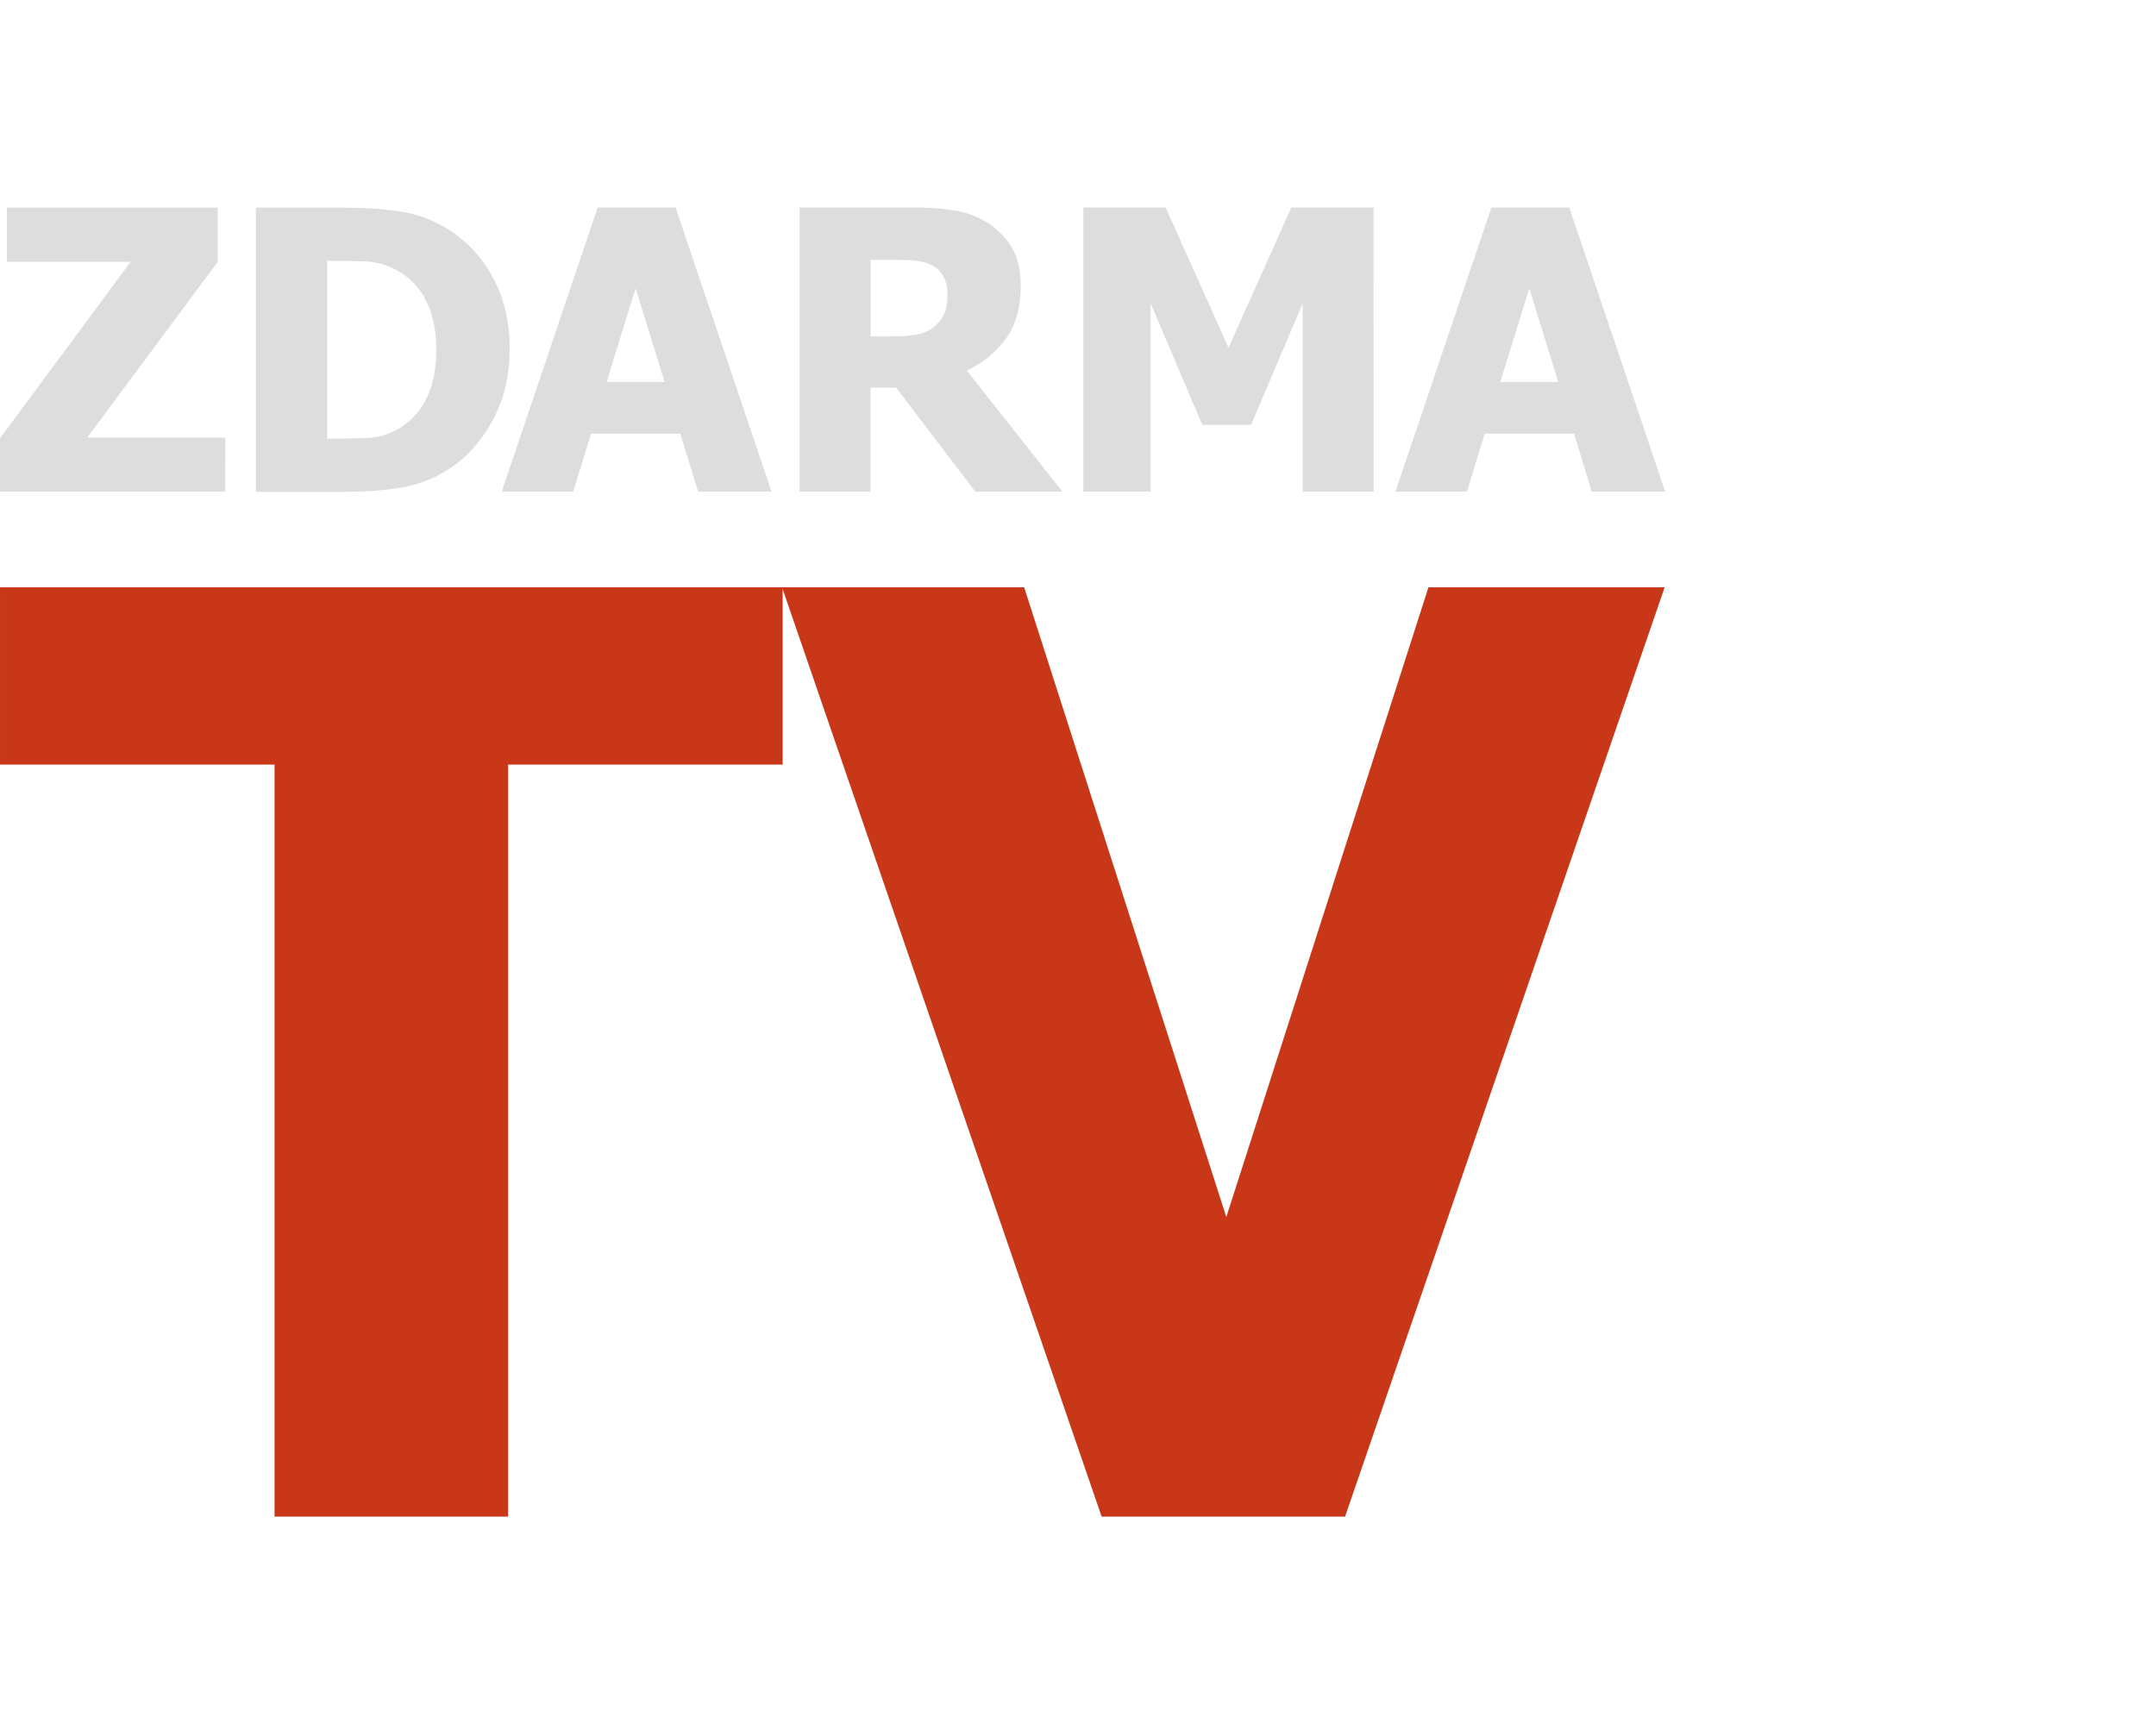 <?xml version="1.0" encoding="UTF-8" standalone="no"?>
<!-- Created with Inkscape (http://www.inkscape.org/) -->

<svg
   width="55.025"
   height="44"
   viewBox="0 0 14.559 11.642"
   version="1.1"
   id="svg65454"
   inkscape:version="1.2.2 (b0a8486, 2022-12-01)"
   sodipodi:docname="logodark.svg"
   xmlns:inkscape="http://www.inkscape.org/namespaces/inkscape"
   xmlns:sodipodi="http://sodipodi.sourceforge.net/DTD/sodipodi-0.dtd"
   xmlns="http://www.w3.org/2000/svg"
   xmlns:svg="http://www.w3.org/2000/svg">
  <sodipodi:namedview
     id="namedview65456"
     pagecolor="#ffffff"
     bordercolor="#666666"
     borderopacity="1.0"
     inkscape:pageshadow="2"
     inkscape:pageopacity="0.0"
     inkscape:pagecheckerboard="0"
     inkscape:document-units="mm"
     showgrid="false"
     fit-margin-top="0"
     fit-margin-left="0"
     fit-margin-right="0"
     fit-margin-bottom="0"
     inkscape:zoom="3.3785867"
     inkscape:cx="19.682786"
     inkscape:cy="53.424706"
     inkscape:window-width="1280"
     inkscape:window-height="747"
     inkscape:window-x="1920"
     inkscape:window-y="337"
     inkscape:window-maximized="0"
     inkscape:current-layer="layer1"
     units="px"
     inkscape:showpageshadow="2"
     inkscape:deskcolor="#d1d1d1" />
  <defs
     id="defs65451" />
  <g
     inkscape:label="Layer 1"
     inkscape:groupmode="layer"
     id="layer1"
     transform="translate(-164.541,-17.409)">
    <g
       aria-label="TV"
       id="text3429"
       style="font-size:8.631px;line-height:0;font-family:'Helvetica Neue';-inkscape-font-specification:'Helvetica Neue, Normal';fill:#c83818;stroke-width:0.216">
      <path
         d="M 166.395,27.65 V 22.572 h -1.854 v -1.197 h 5.285 v 1.197 h -1.854 v 5.078 z"
         style="letter-spacing:0.065px;word-spacing:0px"
         id="path1081" />
      <path
         d="m 175.782,21.375 -2.158,6.275 h -1.644 l -2.158,-6.275 h 1.635 l 1.365,4.252 1.365,-4.252 z"
         style="font-weight:bold;font-family:Tahoma;-inkscape-font-specification:'Tahoma, Bold'"
         id="path1083" />
    </g>
    <g
       aria-label="ZDARMA"
       id="text17154"
       style="font-size:8.796px;line-height:0;font-family:'Helvetica Neue';-inkscape-font-specification:'Helvetica Neue, Normal';fill:#dddddd;stroke-width:0.22">
      <path
         d="m 166.062,20.729 h -1.522 v -0.359 l 0.883,-1.193 h -0.836 v -0.366 h 1.424 v 0.366 l -0.881,1.187 h 0.933 z"
         style="letter-spacing:-0.044px"
         id="path1086" />
      <path
         d="m 167.982,19.772 q 0,0.268 -0.117,0.481 -0.117,0.211 -0.296,0.325 -0.149,0.097 -0.326,0.125 -0.175,0.027 -0.374,0.027 h -0.6 v -1.919 h 0.595 q 0.202,0 0.379,0.026 0.177,0.026 0.331,0.125 0.189,0.121 0.299,0.327 0.11,0.205 0.11,0.483 z m -0.495,-0.004 q 0,-0.189 -0.066,-0.323 -0.064,-0.135 -0.2,-0.211 -0.098,-0.054 -0.206,-0.059 -0.107,-0.005 -0.256,-0.005 h -0.009 v 1.201 h 0.009 q 0.162,0 0.273,-0.005 0.112,-0.006 0.213,-0.07 0.119,-0.075 0.18,-0.206 0.062,-0.131 0.062,-0.321 z"
         style="letter-spacing:-0.132px"
         id="path1088" />
      <path
         d="m 167.929,20.729 0.648,-1.919 h 0.526 l 0.648,1.919 h -0.496 l -0.12,-0.392 h -0.603 l -0.12,0.392 z m 1.1,-0.74 -0.196,-0.633 -0.196,0.633 z"
         style="font-weight:bold;font-size:2.639px;font-family:Tahoma;-inkscape-font-specification:'Tahoma, Bold'"
         id="path1090" />
      <path
         d="m 171.715,20.729 h -0.588 l -0.535,-0.703 h -0.173 v 0.703 h -0.479 v -1.919 h 0.772 q 0.16,0 0.278,0.021 0.119,0.019 0.219,0.082 0.103,0.066 0.164,0.167 0.061,0.1 0.061,0.256 0,0.22 -0.099,0.358 -0.099,0.137 -0.265,0.218 z m -0.776,-1.331 q 0,-0.072 -0.028,-0.124 -0.027,-0.053 -0.091,-0.081 -0.045,-0.019 -0.101,-0.024 -0.055,-0.005 -0.138,-0.005 h -0.161 v 0.517 h 0.138 q 0.101,0 0.17,-0.012 0.071,-0.013 0.12,-0.053 0.046,-0.036 0.068,-0.086 0.023,-0.05 0.023,-0.131 z"
         style="font-weight:bold;font-size:2.639px;font-family:Tahoma;-inkscape-font-specification:'Tahoma, Bold'"
         id="path1092" />
      <path
         d="m 173.817,20.729 h -0.479 v -1.272 l -0.349,0.821 h -0.329 l -0.349,-0.821 v 1.272 h -0.454 v -1.919 h 0.555 l 0.425,0.947 0.424,-0.947 h 0.555 z"
         style="letter-spacing:-0.044px;word-spacing:0px"
         id="path1094" />
      <path
         d="m 173.964,20.729 0.648,-1.919 h 0.526 l 0.648,1.919 h -0.496 l -0.12,-0.392 h -0.603 l -0.12,0.392 z m 1.1,-0.74 -0.196,-0.633 -0.196,0.633 z"
         style="font-weight:bold;font-size:2.639px;font-family:Tahoma;-inkscape-font-specification:'Tahoma, Bold'"
         id="path1096" />
    </g>
  </g>
</svg>
